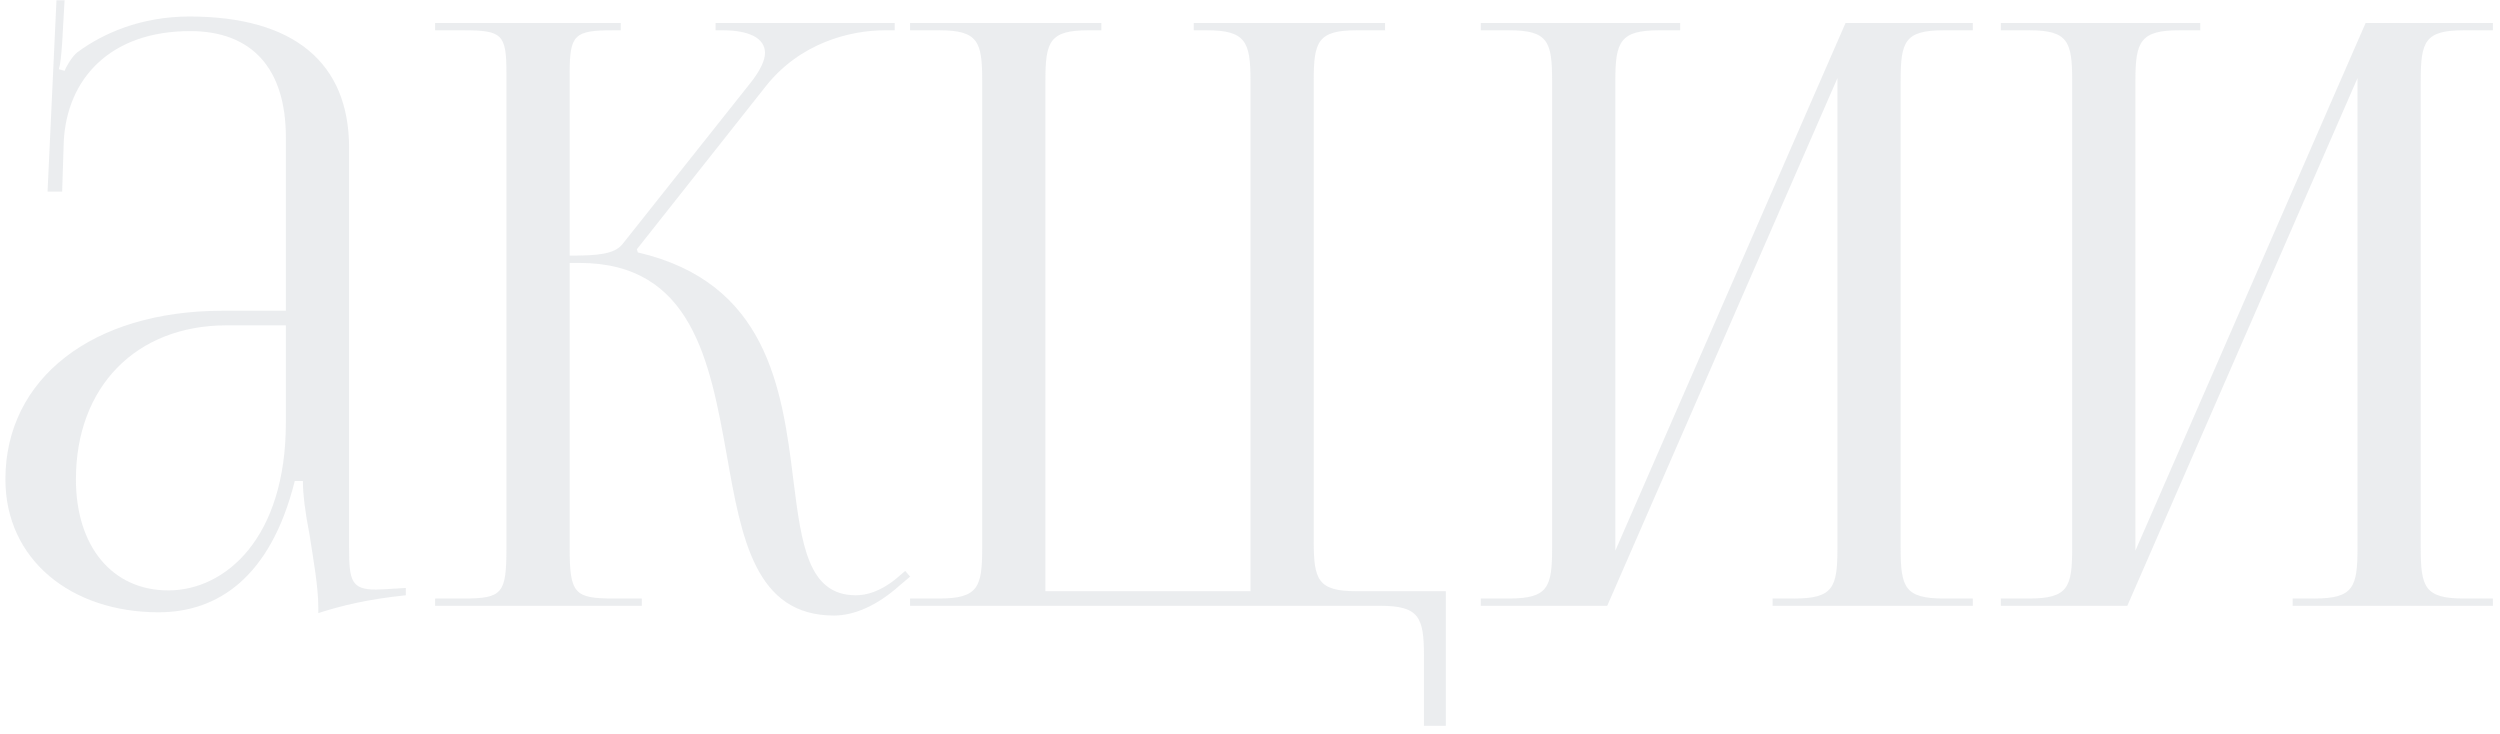 <?xml version="1.0" encoding="UTF-8"?> <svg xmlns="http://www.w3.org/2000/svg" width="293" height="86" viewBox="0 0 293 86" fill="none"><path opacity="0.2" d="M33.503 36.42V16.09C33.503 8.015 29.513 3.645 22.293 3.645C12.888 3.645 7.853 9.25 7.473 16.565L7.283 22.455H5.573L6.618 0.035H7.568L7.283 5.07C7.188 6.4 7.093 7.445 6.903 8.11L7.568 8.3C7.663 8.015 8.423 6.59 9.088 6.115C12.033 3.93 16.498 1.935 22.198 1.935C34.453 1.935 40.913 7.35 40.913 17.325V64.255C40.913 68.055 41.198 69.1 44.048 69.1C44.618 69.1 45.948 69.005 45.948 69.005L47.563 68.91V69.765C43.003 70.24 39.963 71 37.303 71.855V71.095C37.303 68.815 36.733 65.585 36.258 62.545C35.783 60.17 35.498 57.89 35.498 56.37H34.548C31.698 67.77 25.428 71.76 18.588 71.76C8.328 71.76 0.633 65.585 0.633 56.18C0.633 44.4 10.798 36.42 26.093 36.42H33.503ZM33.503 38.13H26.568C15.928 38.13 8.898 45.35 8.898 56.18C8.898 64.065 13.173 69.195 19.728 69.195C26.378 69.195 33.503 63.115 33.503 49.53V38.13ZM50.994 71V70.145H54.319C58.879 70.145 59.354 69.575 59.354 64.255V8.585C59.354 4.025 58.879 3.55 54.319 3.55H50.994V2.695H72.749V3.55H71.894C67.334 3.55 66.764 4.025 66.764 8.585V29.96C70.184 29.96 71.989 29.77 72.939 28.63L87.949 9.725C89.089 8.3 89.659 7.065 89.659 6.21C89.659 4.405 87.664 3.55 84.719 3.55H83.864V2.695H104.859V3.55H103.719C99.539 3.55 93.744 5.07 89.754 10.105L74.649 29.2L74.744 29.58C89.849 33.095 91.654 45.35 92.984 56.275C93.934 63.78 94.694 69.765 100.299 69.765C101.629 69.765 103.149 69.29 104.859 67.96L106.094 66.915L106.664 67.58L105.429 68.625C102.769 71 100.109 72.14 97.734 72.14C88.519 72.14 86.904 63.115 85.194 53.425C83.199 42.31 81.109 30.815 67.904 30.815H66.764V64.255C66.764 69.575 67.334 70.145 71.894 70.145H75.219V71H50.994ZM106.658 71V70.145H110.078C114.638 70.145 115.113 68.815 115.113 64.255V9.44C115.113 4.88 114.638 3.55 110.078 3.55H106.658V2.695H129.078V3.55H127.558C122.998 3.55 122.523 4.88 122.523 9.44V69.29H146.558V9.44C146.558 4.88 145.988 3.55 141.428 3.55H139.908V2.695H162.328V3.55H159.003C154.443 3.55 153.968 4.88 153.968 9.44V63.4C153.968 67.96 154.443 69.29 159.003 69.29H169.453V85.06H166.888V76.89C166.888 72.33 166.318 71 161.758 71H106.658ZM173.547 71V70.145H176.872C181.432 70.145 181.907 68.815 181.907 64.255V9.44C181.907 4.88 181.432 3.55 176.872 3.55H173.547V2.695H196.917V3.55H194.447C189.887 3.55 189.317 4.88 189.317 9.44V64.54L216.297 2.695H231.212V3.55H227.792C223.232 3.55 222.757 4.88 222.757 9.44V64.255C222.757 68.815 223.232 70.145 227.792 70.145H231.212V71H207.747V70.145H210.312C214.872 70.145 215.347 68.815 215.347 64.255V9.155L188.367 71H173.547ZM234.5 71V70.145H237.825C242.385 70.145 242.86 68.815 242.86 64.255V9.44C242.86 4.88 242.385 3.55 237.825 3.55H234.5V2.695H257.87V3.55H255.4C250.84 3.55 250.27 4.88 250.27 9.44V64.54L277.25 2.695H292.165V3.55H288.745C284.185 3.55 283.71 4.88 283.71 9.44V64.255C283.71 68.815 284.185 70.145 288.745 70.145H292.165V71H268.7V70.145H271.265C275.825 70.145 276.3 68.815 276.3 64.255V9.155L249.32 71H234.5Z" fill="#9EA6B3"></path></svg> 